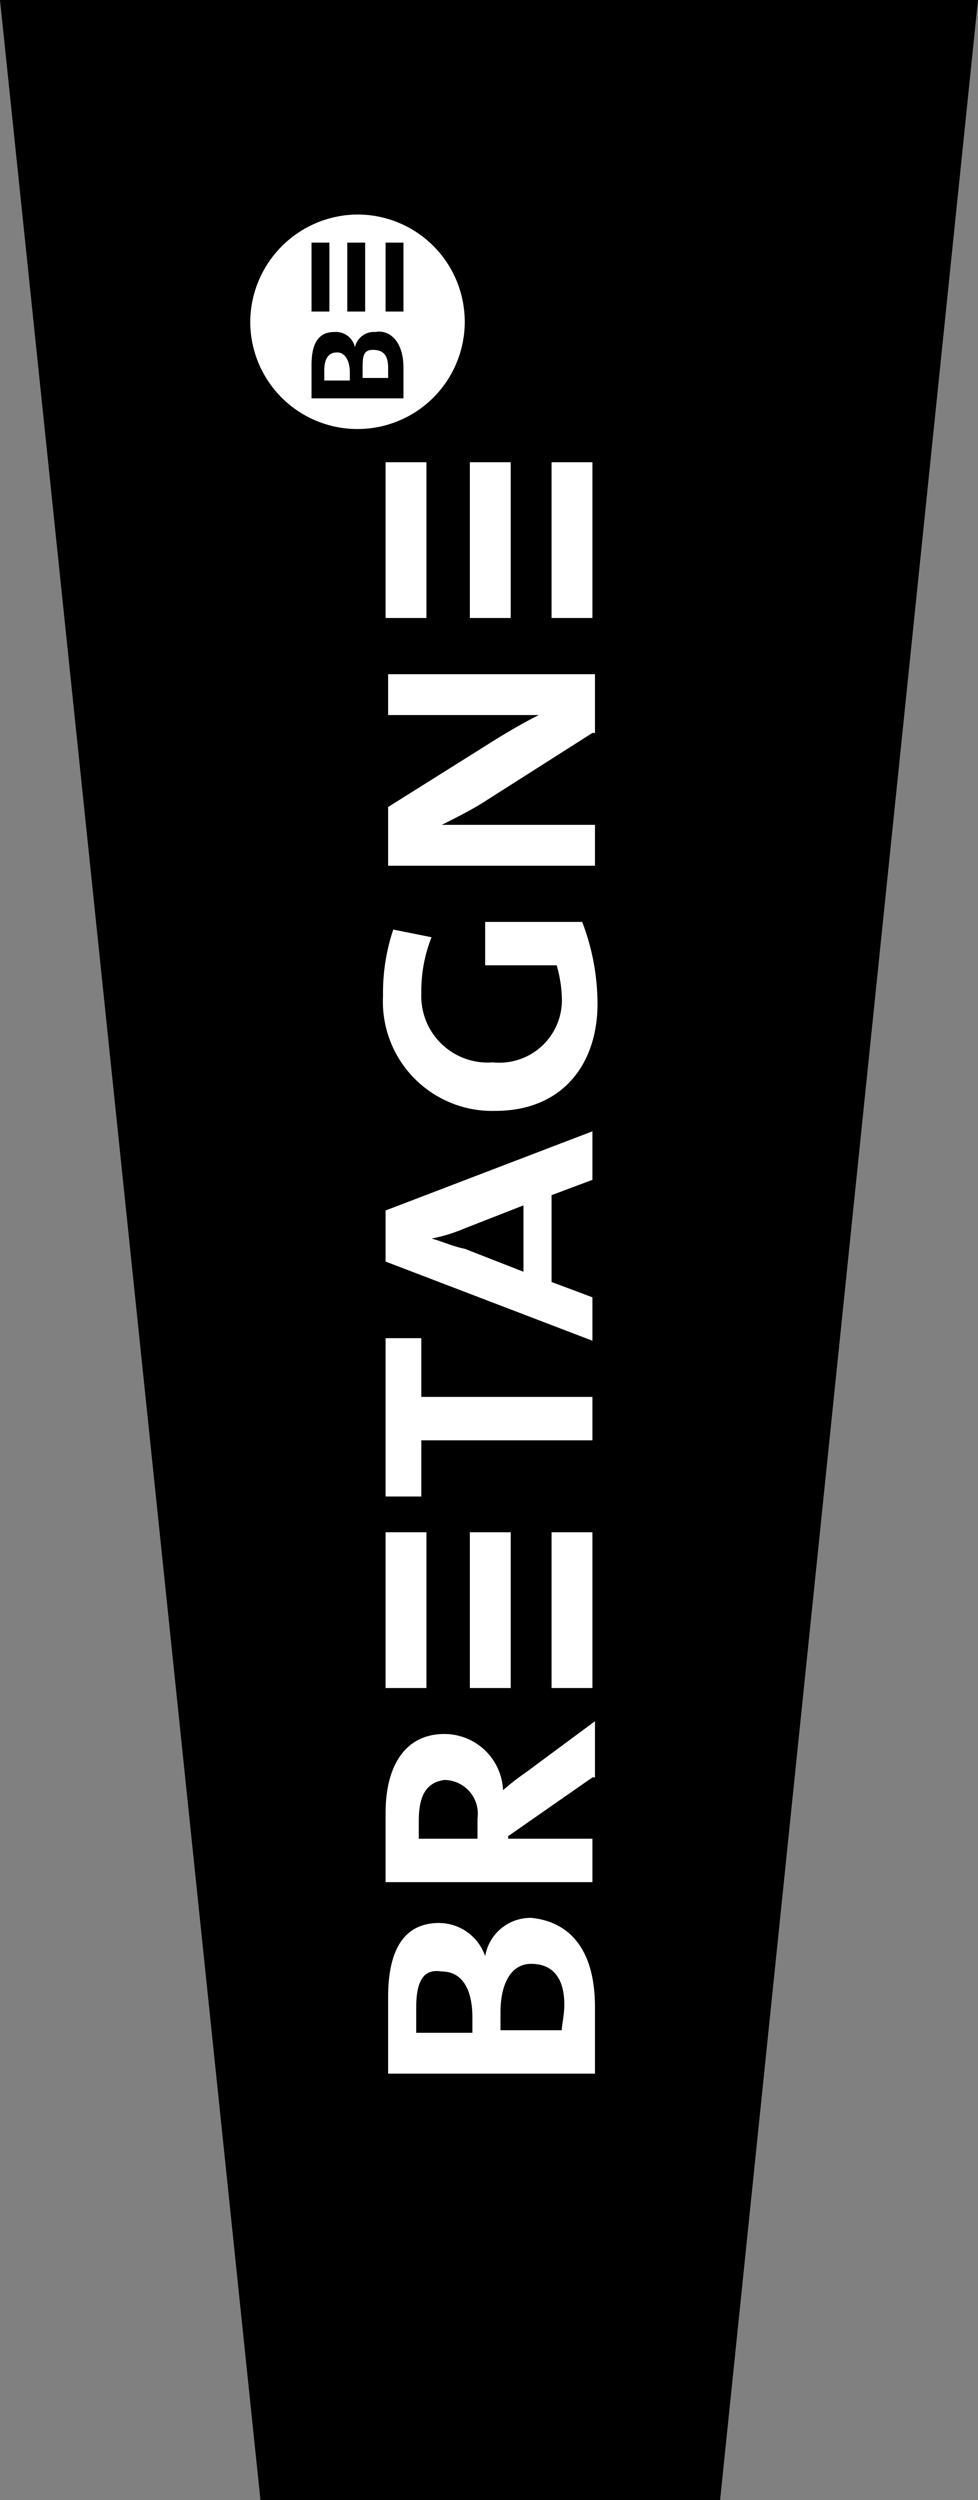 <svg xmlns="http://www.w3.org/2000/svg" width="38.3" height="97.9">
  <rect width="100%" height="100%" fill="#808080" stroke="none"/>
  <g data-name="Calque 2">
    <path d="M38.3 0H0l10.2 97.9h18L38.3 0z"/>
    <path d="M12.2 12.2V9.5h.7v2.7zm2.1-2.7v2.7h-.7V9.5zm1.5 0v2.7h-.7V9.5zm0 4.9v1.2h-3.6v-1.3c0-.9.3-1.3.9-1.3a.76.76 0 01.8.6.76.76 0 01.8-.6c.5-.1 1.1.3 1.1 1.4m-6-1.8A4.2 4.2 0 1014 8.4a4.23 4.23 0 00-4.2 4.2m3.4 1.2c-.3 0-.5.2-.5.7v.4h1v-.3c0-.5-.2-.8-.5-.8m1 .7v.3h1v-.4c0-.5-.2-.7-.6-.7s-.4.3-.4.8" fill="#fff"/>
    <path d="M21.6 18.1h1.6v6.1h-1.6zM15.1 18.1h1.6v6.1h-1.6zM18.4 18.1H20v6.1h-1.6z"/>
    <path fill="#fff" d="M21.6 18.1h1.6v6.1h-1.6zM15.1 18.1h1.6v6.1h-1.6zM18.4 18.1H20v6.1h-1.6z"/>
    <g fill="#fff">
      <path d="M19.6 78.8v.7H22c0-.2.1-.6.1-1 0-1.1-.5-1.6-1.3-1.6s-1.2.8-1.2 1.9m-3.3-.2v1h2.2V79c0-1.1-.4-1.8-1.2-1.8-.6-.1-1 .2-1 1.4m7 0v2.6h-8.1v-3c0-2.1.8-2.9 2-2.9a1.92 1.92 0 011.8 1.3 1.8 1.8 0 011.8-1.5c1.1.1 2.5.8 2.5 3.5M16.4 71.3v.7h2.3v-.8a1.32 1.32 0 00-1.3-1.5c-.7.1-1 .6-1 1.6m6.8-1.7l-3.3 2.3v.1h3.3v1.7h-8.1V71c0-1.9.8-3.1 2.3-3.1a2.3 2.3 0 012.3 2.2 9.68 9.68 0 01.9-.7l2.7-2v2.2z"/>
    </g>
    <path fill="#fff" d="M16.5 54.7h6.7v1.7h-6.7v2.2h-1.4v-6.2h1.4v2.3z"/>
    <g fill="#fff">
      <path d="M18.2 48.1a6.47 6.47 0 01-1.3.4c.4.1.8.3 1.3.4l2.3.9v-2.6zm5-1.9l-1.6.6v3.4l1.6.6v1.7l-8.1-3.1v-2l8.1-3.1zM23.4 39.3c0 2.4-1.4 4.2-4 4.2A4.28 4.28 0 0115 39a7.83 7.83 0 01.4-2.6l1.5.3a5.7 5.7 0 00-.4 2.2 2.6 2.6 0 002.8 2.7A2.45 2.45 0 0022 39a5 5 0 00-.2-1.2H19v-1.7h3.8a9.06 9.06 0 01.6 3.2M23.2 28.7l-4.4 2.8c-.5.3-1.1.6-1.5.8h6v1.6h-8.1v-2.3l4.3-2.7c.5-.3 1-.6 1.6-.9h-5.9v-1.6h8.1v2.3z"/>
    </g>
    <path fill="#fff" d="M21.6 60h1.6v6.1h-1.6zM15.1 60h1.6v6.1h-1.6zM18.4 60H20v6.1h-1.6z"/>
  </g>
</svg>

